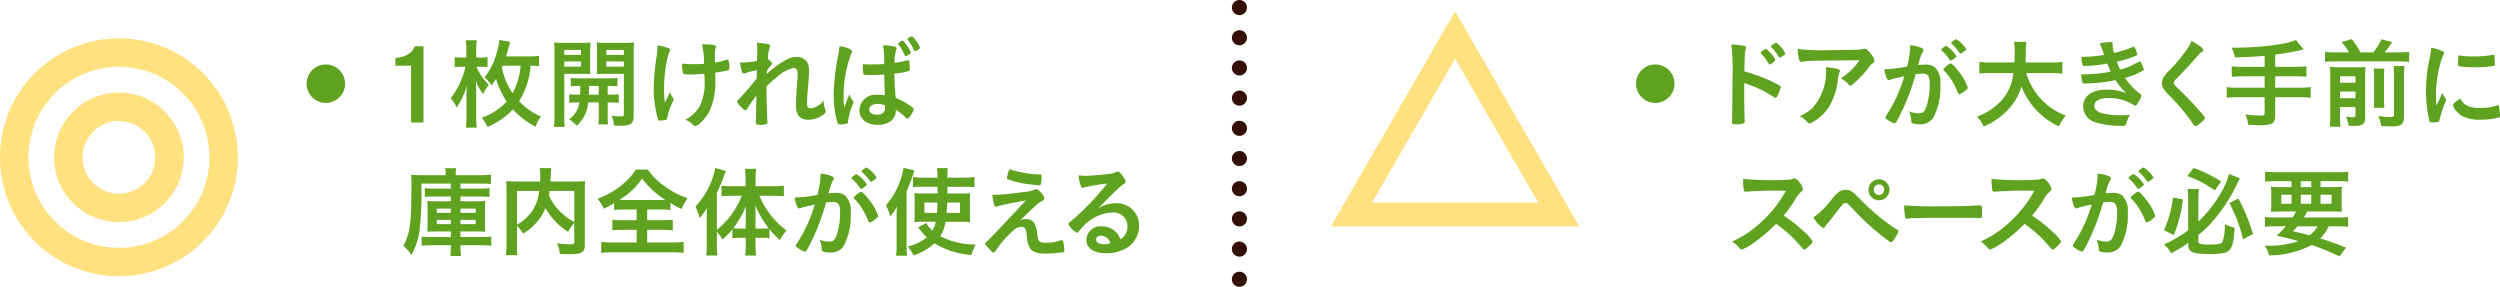 <svg xmlns="http://www.w3.org/2000/svg" xmlns:xlink="http://www.w3.org/1999/xlink" width="352.8" height="40.474" viewBox="0 0 352.8 40.474"><defs><style>.a{fill:none;}.b{opacity:0.5;}.c{clip-path:url(#a);}.d{fill:#ffc400;}.e{clip-path:url(#b);}.f{clip-path:url(#c);}.g{fill:#5ea21f;}.h{fill:#320f02;}</style><clipPath id="a"><rect class="a" width="33.567" height="33.567"/></clipPath><clipPath id="b"><rect class="a" width="18.282" height="18.282"/></clipPath><clipPath id="c"><rect class="a" width="35.039" height="30.344"/></clipPath></defs><g transform="translate(-741.677 -10258.501)"><g class="b" transform="translate(741.677 10263.918)"><g class="c"><path class="d" d="M27.791,93.285a12.773,12.773,0,1,1-12.773,12.773A12.788,12.788,0,0,1,27.791,93.285m0-4.011a16.784,16.784,0,1,0,16.784,16.784A16.784,16.784,0,0,0,27.791,89.274" transform="translate(-11.008 -89.274)"/></g></g><g class="b" transform="translate(749.319 10271.561)"><g class="e"><path class="d" d="M23.736,96.873a5.129,5.129,0,1,1-5.13,5.13,5.135,5.135,0,0,1,5.13-5.13m0-4.011A9.141,9.141,0,1,0,32.876,102a9.14,9.14,0,0,0-9.141-9.141" transform="translate(-14.596 -92.861)"/></g></g><g class="b" transform="translate(929.504 10260.095)"><g class="f"><path class="d" d="M116.7,94.164l11.729,20.318H104.969Zm0-6.685L99.181,117.824h35.04Z" transform="translate(-99.181 -87.479)"/></g></g><path class="g" d="M123.188,93.149a1.648,1.648,0,1,1-1.647-1.647,1.642,1.642,0,0,1,1.647,1.647" transform="translate(853.731 10177.162)"/><path class="g" d="M122.106,96.428a2.713,2.713,0,1,1,2.712-2.714,2.715,2.715,0,0,1-2.712,2.714m0-3.3a.576.576,0,0,0-.582.582c0,.654,1.163.654,1.163,0a.576.576,0,0,0-.582-.582" transform="translate(853.167 10176.597)"/><path class="g" d="M127.511,96.814c0,.858.04,3.114.068,3.764v.072a.3.3,0,0,1-.1.262,3.189,3.189,0,0,1-1.163.151c-.443,0-.526-.043-.526-.32v-.053c.028-.36.068-4.363.068-6a34.589,34.589,0,0,0-.151-4.887,11.437,11.437,0,0,1,1.84.194c.141.026.209.1.209.207a1.073,1.073,0,0,1-.055.32,2.079,2.079,0,0,0-.1.579c0,.03-.03.858-.072,2.494a14.436,14.436,0,0,1,1.553.486A20.386,20.386,0,0,1,132.5,95.58c.111.07.166.138.166.236a5.234,5.234,0,0,1-.471,1.216c-.111.236-.181.307-.264.307a.431.431,0,0,1-.222-.1,15.23,15.23,0,0,0-4.194-1.981Zm3.449-4.307a6.778,6.778,0,0,0-1.04-1.4c-.07-.081-.085-.081-.085-.124,0-.083.072-.166.334-.347.194-.151.3-.207.375-.207.124,0,.249.111.594.484a3.533,3.533,0,0,1,.775,1.052c0,.153-.624.652-.818.652-.055,0-.1-.028-.136-.111m1.936-1.037a.941.941,0,0,1-.373.194c-.04,0-.07-.03-.138-.126a6.731,6.731,0,0,0-1.04-1.357.2.2,0,0,1-.068-.111,1.406,1.406,0,0,1,.72-.5c.068,0,.151.043.292.168a4.618,4.618,0,0,1,1.023,1.327c0,.083-.1.181-.415.4" transform="translate(860.307 10174.979)"/><path class="g" d="M134.558,90.155c1.148,0,2.022-.013,3.726-.055a4.665,4.665,0,0,0,1.008-.1.667.667,0,0,1,.239-.043c.262,0,.511.209.912.748a1.838,1.838,0,0,1,.486.942A.38.38,0,0,1,140.7,92a1.6,1.6,0,0,0-.539.556,14.249,14.249,0,0,1-1.994,2.158c-.36.334-.486.418-.622.418a.277.277,0,0,1-.234-.111,3.472,3.472,0,0,0-1.138-.886,8.229,8.229,0,0,0,2.631-2.548c-7.13.053-7.13.053-7.948.194a.7.7,0,0,1-.181.026c-.207,0-.33-.124-.4-.4a6.987,6.987,0,0,1-.179-1.412,30.767,30.767,0,0,0,4.459.166m1.12,2.646c.277.068.39.151.39.29,0,.055,0,.055-.083.234a4.635,4.635,0,0,0-.209.956,9.112,9.112,0,0,1-1.427,4.141,6.738,6.738,0,0,1-2.3,1.979.623.623,0,0,1-.262.083.349.349,0,0,1-.307-.166,3.885,3.885,0,0,0-1.08-.858,6.961,6.961,0,0,0,1.719-1.065,7.7,7.7,0,0,0,1.966-5.83,7.488,7.488,0,0,1,1.591.236" transform="translate(865.266 10175.421)"/><path class="g" d="M136.945,94.954a.921.921,0,0,0-.249.1.306.306,0,0,1-.166.055c-.3,0-.526-.526-.692-1.551h.262a20.509,20.509,0,0,0,2.95-.362,12.871,12.871,0,0,0,.443-2.78,1.523,1.523,0,0,0-.015-.239,5.5,5.5,0,0,1,1.553.349c.219.083.33.192.33.332a.405.405,0,0,1-.081.234,6.512,6.512,0,0,0-.639,1.883,8.338,8.338,0,0,1,.944-.068,2.306,2.306,0,0,1,1.329.33,2.924,2.924,0,0,1,.829,2.48,8.8,8.8,0,0,1-1.01,4.708,2.1,2.1,0,0,1-1.843.9,3.009,3.009,0,0,1-1.106-.153c-.113-.07-.113-.07-.153-.582a3.7,3.7,0,0,0-.29-1.095,3.3,3.3,0,0,0,1.342.292c.665,0,.942-.317,1.246-1.44a10.287,10.287,0,0,0,.317-2.7c0-1.082-.262-1.47-1-1.47a9.162,9.162,0,0,0-.969.083c-.04.168-.053.181-.109.36a31.862,31.862,0,0,1-1.8,4.778c-.735,1.51-.916,1.813-1.095,1.813a3.077,3.077,0,0,1-.886-.456c-.317-.194-.4-.277-.4-.388,0-.07,0-.07.567-.969a20.446,20.446,0,0,0,2.107-4.846c-1.027.236-1.6.36-1.719.4m8.7-2.84a1.007,1.007,0,0,1-.443.234c-.043,0-.083-.028-.126-.1A6.432,6.432,0,0,0,143.9,90.9a.113.113,0,0,1-.043-.083c0-.055.1-.153.33-.332s.307-.209.4-.209a4.524,4.524,0,0,1,1.442,1.455c0,.083-.113.179-.39.388m-1.468,1.468c0-.1.126-.221.528-.541.275-.207.413-.292.526-.292.179,0,.8.667,1.383,1.485a6.914,6.914,0,0,1,1.012,1.909c0,.141-.043.181-.486.541a1.911,1.911,0,0,1-.705.4c-.1,0-.138-.043-.234-.277a9.657,9.657,0,0,0-.873-1.719,6.582,6.582,0,0,0-1.065-1.342.269.269,0,0,1-.085-.166m1.815-4.252a4.075,4.075,0,0,1,1.412,1.412c0,.07-.083.153-.36.347-.249.194-.375.262-.43.262s-.068,0-.345-.386a6.815,6.815,0,0,0-.929-1c-.04-.043-.068-.07-.068-.113a1.5,1.5,0,0,1,.72-.526" transform="translate(871.751 10174.707)"/><path class="g" d="M148.931,93.909a8.964,8.964,0,0,0,1.911,3.474,9.107,9.107,0,0,0,3.67,2.535,5.376,5.376,0,0,0-.969,1.523,10.32,10.32,0,0,1-5.289-5.649,8.065,8.065,0,0,1-2.175,3.56,9.83,9.83,0,0,1-3.17,2.1,4.87,4.87,0,0,0-.929-1.4,8.693,8.693,0,0,0,3.628-2.477,6.922,6.922,0,0,0,1.508-3.67h-3.127a10.076,10.076,0,0,0-1.674.083V92.331a12.448,12.448,0,0,0,1.674.083h3.268c.028-.609.04-.929.04-1.455a7.84,7.84,0,0,0-.1-1.453h1.76a9.193,9.193,0,0,0-.1,1.564c0,.569-.015.873-.028,1.344h3.515a13.125,13.125,0,0,0,1.679-.083v1.662a13.812,13.812,0,0,0-1.664-.083Z" transform="translate(878.694 10174.906)"/><path class="g" d="M152.566,92.551a21.014,21.014,0,0,1-3.17.345c-.222,0-.32-.038-.345-.164a6.506,6.506,0,0,1-.141-1.135,18.6,18.6,0,0,0,3.212-.264c-.068-.209-.068-.209-.247-.72a7.924,7.924,0,0,0-.39-.9,7.966,7.966,0,0,1,1.636-.2c.124,0,.194.083.194.224v.192a4.842,4.842,0,0,0,.192,1.123,15.144,15.144,0,0,0,2.633-.831.561.561,0,0,1,.179-.055c.07,0,.111.068.234.36a4.7,4.7,0,0,1,.249.748c0,.07-.026.1-.111.138a15.039,15.039,0,0,1-2.8.873c.2.484.249.607.486,1.106a8.067,8.067,0,0,0,1.412-.469l1.3-.652a.26.26,0,0,0,.043-.028c.013,0,.04.013.055.013.053,0,.111.083.234.347a3.421,3.421,0,0,1,.3.788c0,.1,0,.1-.292.251a9.933,9.933,0,0,1-2.352.927,9.3,9.3,0,0,0,1.813,2.034c.471.334.486.36.486.5a2.819,2.819,0,0,1-.4.871c-.234.4-.347.513-.5.513-.083,0-.1,0-.3-.153a6.4,6.4,0,0,0-3.5-.914c-1.193,0-1.938.415-1.938,1.11,0,.428.332.773.927.995a11.006,11.006,0,0,0,3.018.32c.3,0,.569-.015,1.108-.043a3.41,3.41,0,0,0-.539,1.191c-.083.292-.181.347-.609.347a11.6,11.6,0,0,1-3.685-.486,2.332,2.332,0,0,1-1.8-2.228c0-1.483,1.221-2.384,3.242-2.384a6.56,6.56,0,0,1,2.906.526,8.793,8.793,0,0,1-1.591-1.881c-.665.138-1,.192-1.44.262a28.129,28.129,0,0,1-2.812.222c-.443,0-.456-.015-.582-1.314.3.013.539.013.68.013a21.968,21.968,0,0,0,3.5-.373c-.166-.347-.345-.75-.5-1.15" transform="translate(886.495 10174.92)"/><path class="g" d="M160.07,90.742c0,.126-.053.166-.292.307a1.352,1.352,0,0,0-.345.317c-.858,1-2.09,2.341-3.185,3.447a.881.881,0,0,0-.332.584c0,.151.113.317.375.552.816.748,2.145,2.107,3.127,3.227.694.775.873,1.022.873,1.163s-.234.388-.8.831a1.264,1.264,0,0,1-.516.3c-.124,0-.179-.055-.317-.277a29.109,29.109,0,0,0-3.157-3.822,7.009,7.009,0,0,1-.942-1.04,1.529,1.529,0,0,1-.332-.929,1.652,1.652,0,0,1,.249-.844,6.318,6.318,0,0,1,1-1.148,24.049,24.049,0,0,0,2.2-2.658,5.461,5.461,0,0,0,.72-1.316c1.08.6,1.674,1.052,1.674,1.3" transform="translate(892.535 10174.832)"/><path class="g" d="M163.868,91.6c-1.787.164-2.4.194-4.169.234a6.627,6.627,0,0,0-.484-1.37h.6A40.735,40.735,0,0,0,165.849,90a10.066,10.066,0,0,0,2.45-.622l1.08,1.329a35.023,35.023,0,0,1-4.015.733v1.73h2.754a12.319,12.319,0,0,0,1.651-.083v1.483c-.443-.04-.959-.07-1.636-.07h-2.769v1.608h3.393a12.334,12.334,0,0,0,1.619-.083v1.508a12.572,12.572,0,0,0-1.619-.083h-3.393v2.605c0,.594-.181.995-.511,1.133a4.24,4.24,0,0,1-1.51.222c-.4,0-1.012-.026-1.8-.083a4.152,4.152,0,0,0-.4-1.453,18.047,18.047,0,0,0,2.215.181c.386,0,.511-.1.511-.4v-2.2h-3.726a12.551,12.551,0,0,0-1.619.083V96.028a12.334,12.334,0,0,0,1.619.083h3.726V94.5h-2.976c-.584,0-1.206.03-1.664.07V93.091a12.262,12.262,0,0,0,1.649.083h2.991Z" transform="translate(897.391 10174.766)"/><path class="g" d="M168.429,91.192a7.8,7.8,0,0,0-1.067-1.455l1.442-.413a11.142,11.142,0,0,1,1.231,1.868h1.8A7.537,7.537,0,0,0,173,89.337l1.51.4a12.761,12.761,0,0,1-1.067,1.455h2.049a9.257,9.257,0,0,0,1.412-.083v1.427a9.278,9.278,0,0,0-1.412-.07h-9.028a9.738,9.738,0,0,0-1.427.07V91.109a8.488,8.488,0,0,0,1.427.083Zm-1.274,9.068a9.275,9.275,0,0,0,.07,1.427H165.7a11.991,11.991,0,0,0,.068-1.521v-5.72c0-.652-.015-.846-.04-1.193.373.028.705.043,1.246.043h2.575a10.335,10.335,0,0,0,1.189-.043c-.028.307-.04.624-.04,1.329v5.7c0,1.04-.3,1.289-1.523,1.289-.194,0-.345,0-.831-.028a5.5,5.5,0,0,0-.332-1.3,5.7,5.7,0,0,0,.942.1c.3,0,.373-.058.373-.3V98.906h-2.173Zm2.173-5.7h-2.175v.914h2.175Zm0,2.158h-2.175v.942h2.175Zm4.086-3.238a9.543,9.543,0,0,0-.055,1.274v2.837a10.665,10.665,0,0,0,.055,1.427h-1.508a11.577,11.577,0,0,0,.053-1.427V94.737a10.459,10.459,0,0,0-.053-1.259Zm2.84-.362a9.475,9.475,0,0,0-.07,1.412v5.6c0,1.2-.36,1.508-1.8,1.508-.317,0-.594-.015-1.427-.055a5.415,5.415,0,0,0-.413-1.41,12.9,12.9,0,0,0,1.619.136c.539,0,.609-.055.609-.415v-5.4a8.006,8.006,0,0,0-.07-1.372Z" transform="translate(904.751 10174.7)"/><path class="g" d="M174.493,97.084a.348.348,0,0,1,.055.192c0,.1-.015.111-.138.418a14.854,14.854,0,0,0-.775,2.382c-.043.151-.083.234-.138.262a3.939,3.939,0,0,1-.692.1h-.055c-.07,0-.166-.015-.277-.015-.179,0-.222-.043-.277-.209a18.323,18.323,0,0,1-.471-4.154,21.032,21.032,0,0,1,.486-4.542c.136-.746.207-1.163.262-1.621a6.487,6.487,0,0,1,1.5.445c.234.1.3.166.3.3,0,.1-.013.138-.166.36a16.3,16.3,0,0,0-.969,5.649c0,.32.013.748.055,1.44.388-.871.526-1.135.844-1.813a4.331,4.331,0,0,0,.458.8m3.006.982a3.873,3.873,0,0,0,1.9.32,7.04,7.04,0,0,0,2.271-.32.677.677,0,0,1,.194-.04c.1,0,.166.053.181.194a11.349,11.349,0,0,1,.126,1.3c0,.136-.043.179-.236.234a9.417,9.417,0,0,1-2.437.29,5.089,5.089,0,0,1-2.716-.539c-.607-.375-1.246-1.135-1.246-1.51,0-.194.292-.456,1.042-.912a1.944,1.944,0,0,0,.927.982M176.53,91a12.305,12.305,0,0,0,1.868.126,15.413,15.413,0,0,0,2.686-.224.465.465,0,0,1,.124-.013c.1,0,.141.043.166.153a9.081,9.081,0,0,1,.072,1.12c0,.209-.043.277-.2.3a14.454,14.454,0,0,1-2.505.181,11.529,11.529,0,0,1-2.4-.151c-.068-.04-.1-.138-.1-.388a7.718,7.718,0,0,1,.07-1.04c.013-.053.055-.083.138-.083a.147.147,0,0,1,.07.015" transform="translate(912.31 10175.346)"/><path class="g" d="M135.69,105.883a6.068,6.068,0,0,1,1.427,1.538c0,.124-.181.345-.609.76-.32.3-.458.4-.554.4a.341.341,0,0,1-.209-.1c-.151-.179-.151-.179-.788-.9a18.124,18.124,0,0,0-3.006-2.633,21.337,21.337,0,0,1-3.142,2.673,7.075,7.075,0,0,1-1.7.956c-.141,0-.156-.015-.486-.388a5.58,5.58,0,0,0-.859-.75,14.793,14.793,0,0,0,4.084-2.727,16.9,16.9,0,0,0,3.476-4.416,51.831,51.831,0,0,0-5.443.111c-.166.011-.194.011-.222.011a.239.239,0,0,1-.264-.219,9.806,9.806,0,0,1-.094-1.593,37.22,37.22,0,0,0,4.416.181c.818,0,1.674-.028,2.132-.083a1.6,1.6,0,0,0,.5-.126.322.322,0,0,1,.166-.026c.236,0,.486.192.816.635a1.976,1.976,0,0,1,.415.818c0,.166-.04.222-.4.554a4.282,4.282,0,0,0-.748,1.037,20.035,20.035,0,0,1-1.578,2.2,18.834,18.834,0,0,1,2.671,2.077" transform="translate(860.365 10185.138)"/><path class="g" d="M133.742,101.42a5.172,5.172,0,0,1,1.065-1.08,1.671,1.671,0,0,1,1.843.057c.234.151.234.151,1.108,1.037a34,34,0,0,0,3.17,2.852,19.416,19.416,0,0,0,2.022,1.412c.138.083.194.138.194.234a2.611,2.611,0,0,1-.388.8c-.317.556-.484.75-.65.75a.416.416,0,0,1-.222-.083,35.452,35.452,0,0,1-5.249-4.682c-.692-.733-.735-.775-.969-.775a.512.512,0,0,0-.4.209c-.128.138-1,1.261-1.442,1.84a10.043,10.043,0,0,1-.667.833,2.008,2.008,0,0,0-.332.413c-.1.166-.162.222-.262.222-.151,0-.428-.207-.758-.567a6.232,6.232,0,0,1-.669-.9,11.984,11.984,0,0,0,2.605-2.575m8.142-1.329a1.483,1.483,0,1,1-1.483-1.48,1.466,1.466,0,0,1,1.483,1.48m-2.213,0a.738.738,0,0,0,.731.735.749.749,0,0,0,.733-.735.732.732,0,1,0-1.463,0" transform="translate(866.439 10185.195)"/><path class="g" d="M142.155,100.471c2.535,0,3.988-.03,5.387-.126h.179c.418,0,.418.013.418,1.123,0,.567-.043.662-.277.662H147.8c-.912-.04-1.425-.04-5.428-.04-1.468,0-2.2.015-3.474.055h-.4a3.694,3.694,0,0,0-.775.055c-.068,0-.124.013-.151.013a.249.249,0,0,1-.277-.192,8.89,8.89,0,0,1-.138-1.689,49.178,49.178,0,0,0,5,.138" transform="translate(873.244 10187.143)"/><path class="g" d="M152.15,105.883a6.069,6.069,0,0,1,1.427,1.538c0,.124-.181.345-.609.76-.32.3-.458.4-.556.4a.337.337,0,0,1-.207-.1c-.153-.179-.153-.179-.79-.9a18.1,18.1,0,0,0-3-2.633,21.559,21.559,0,0,1-3.142,2.673,7.073,7.073,0,0,1-1.7.956c-.141,0-.153-.015-.486-.388a5.38,5.38,0,0,0-.858-.75,14.772,14.772,0,0,0,4.086-2.727,16.942,16.942,0,0,0,3.476-4.416,51.831,51.831,0,0,0-5.443.111c-.166.011-.194.011-.224.011a.236.236,0,0,1-.262-.219,9.755,9.755,0,0,1-.1-1.593,37.262,37.262,0,0,0,4.418.181c.816,0,1.674-.028,2.132-.083a1.6,1.6,0,0,0,.5-.126.326.326,0,0,1,.166-.026c.236,0,.486.192.818.635a2.005,2.005,0,0,1,.415.818c0,.166-.04.222-.4.554a4.268,4.268,0,0,0-.75,1.037,20.035,20.035,0,0,1-1.578,2.2,18.978,18.978,0,0,1,2.673,2.077" transform="translate(878.966 10185.138)"/><path class="g" d="M149.362,103.454a.9.9,0,0,0-.249.1.306.306,0,0,1-.166.055c-.3,0-.528-.526-.694-1.551h.264a20.511,20.511,0,0,0,2.948-.362,12.87,12.87,0,0,0,.443-2.78,1.767,1.767,0,0,0-.013-.239,5.462,5.462,0,0,1,1.551.349c.221.083.332.192.332.332a.412.412,0,0,1-.083.234,6.474,6.474,0,0,0-.637,1.883A8.3,8.3,0,0,1,154,101.4a2.3,2.3,0,0,1,1.327.33,2.918,2.918,0,0,1,.831,2.48,8.815,8.815,0,0,1-1.01,4.708,2.1,2.1,0,0,1-1.843.9,3.032,3.032,0,0,1-1.108-.153c-.111-.07-.111-.07-.149-.582a3.778,3.778,0,0,0-.294-1.095,3.306,3.306,0,0,0,1.344.292c.663,0,.939-.317,1.246-1.44a10.29,10.29,0,0,0,.317-2.7c0-1.082-.262-1.47-1-1.47a9.17,9.17,0,0,0-.969.083c-.04.168-.055.181-.109.36a31.881,31.881,0,0,1-1.8,4.778c-.735,1.51-.914,1.813-1.095,1.813a3.078,3.078,0,0,1-.886-.456c-.317-.194-.4-.277-.4-.388,0-.07,0-.07.567-.969a20.276,20.276,0,0,0,2.107-4.846c-1.027.236-1.593.36-1.717.4m8.7-2.84a1.029,1.029,0,0,1-.443.234c-.043,0-.083-.028-.124-.1a6.576,6.576,0,0,0-1.178-1.357.121.121,0,0,1-.043-.083c0-.055.1-.153.334-.332s.3-.209.4-.209a4.538,4.538,0,0,1,1.44,1.455c0,.083-.111.179-.388.388m-1.47,1.468c0-.1.126-.222.528-.541.275-.207.415-.292.526-.292.181,0,.8.667,1.387,1.485a6.952,6.952,0,0,1,1.01,1.909c0,.141-.043.181-.486.541a1.915,1.915,0,0,1-.707.4c-.1,0-.136-.043-.234-.277a9.512,9.512,0,0,0-.873-1.719,6.364,6.364,0,0,0-1.065-1.342c-.055-.07-.085-.113-.085-.166M158.4,97.83a4.087,4.087,0,0,1,1.41,1.412c0,.07-.083.153-.36.347-.247.194-.375.262-.426.262-.072,0-.072,0-.349-.386a6.818,6.818,0,0,0-.929-1c-.04-.043-.068-.07-.068-.113a1.51,1.51,0,0,1,.722-.526" transform="translate(885.782 10184.313)"/><path class="g" d="M157.049,102.3a19.513,19.513,0,0,1-1.3,5.04l-1.385-.707a14.984,14.984,0,0,0,1.274-4.6Zm.735,6.133a18.853,18.853,0,0,1-2.4,1.468,4.751,4.751,0,0,0-1.012-1.261,16.871,16.871,0,0,0,3.408-1.992v-4.461a9.419,9.419,0,0,0-.083-1.357h1.606a9.244,9.244,0,0,0-.083,1.314v3.283a18.121,18.121,0,0,0,2.837-3.474,12.022,12.022,0,0,0,1.5-3.24l1.525.609c-.156.29-.156.29-.516,1.037a22.75,22.75,0,0,1-3.336,5.042,15.067,15.067,0,0,1-2.007,1.924v.929c0,.317.345.413,1.606.413,1.176,0,1.634-.1,1.785-.373a6.623,6.623,0,0,0,.332-2.507,5.8,5.8,0,0,0,1.4.513c-.277,3.474-.486,3.7-3.6,3.7-2.424,0-2.963-.264-2.963-1.412Zm.773-10.579a20.592,20.592,0,0,1,3.877,1.9l-.886,1.274a16.12,16.12,0,0,0-3.89-2.034Zm6.316,4.32a27.643,27.643,0,0,1,2.062,5l-1.41.746a20.507,20.507,0,0,0-1.938-5.108Z" transform="translate(892.689 10184.344)"/><path class="g" d="M164.965,104.568a7.588,7.588,0,0,0,.484-.844h-2.007a14.985,14.985,0,0,0-1.538.055,10.751,10.751,0,0,0,.055-1.287v-.914a11.638,11.638,0,0,0-.055-1.344,14.561,14.561,0,0,0,1.481.055h1.425v-.844h-2.186c-.624,0-1.12.028-1.538.068V98.1a12.061,12.061,0,0,0,1.649.083h8.433a11.5,11.5,0,0,0,1.647-.083v1.412c-.43-.04-.914-.068-1.536-.068H168.91v.844h1.538a13.833,13.833,0,0,0,1.493-.055,11.02,11.02,0,0,0-.053,1.329v.914a10.733,10.733,0,0,0,.04,1.3,12.78,12.78,0,0,0-1.51-.055h-3.364c-.277.513-.292.526-.484.844h4.693a10.249,10.249,0,0,0,1.536-.068v1.385c-.428-.04-.9-.07-1.536-.07h-1.191a5.991,5.991,0,0,1-1.2,1.719,35.471,35.471,0,0,1,3.641,1.3l-.929,1.216c-.33-.136-.607-.262-.773-.345a28.715,28.715,0,0,0-3.172-1.246,12.754,12.754,0,0,1-5.982,1.455,5.079,5.079,0,0,0-.609-1.359h.292a12.739,12.739,0,0,0,4.456-.648c-1.412-.39-1.591-.432-3.087-.777a10.578,10.578,0,0,0,1.3-1.316h-1.412c-.635,0-1.106.03-1.534.07V104.5a10.571,10.571,0,0,0,1.534.068Zm-1.593-1.936h1.44v-1.276h-1.44Zm2.3,3.183c-.194.224-.3.347-.652.692.473.126.473.126,1.525.36.151.043.33.1.788.224a3.942,3.942,0,0,0,1.163-1.276Zm.458-5.524h1.466v-.844h-1.466Zm0,2.341h1.466v-1.276h-1.466Zm2.782,0h1.551v-1.276H168.91Z" transform="translate(900.241 10184.622)"/><path class="g" d="M35.116,93.149A1.648,1.648,0,1,1,33.47,91.5a1.642,1.642,0,0,1,1.647,1.647" transform="translate(754.192 10177.162)"/><path class="g" d="M34.034,96.428a2.713,2.713,0,1,1,2.712-2.714,2.715,2.715,0,0,1-2.712,2.714m0-3.3a.576.576,0,0,0-.582.582c0,.654,1.163.654,1.163,0a.576.576,0,0,0-.582-.582" transform="translate(753.628 10176.597)"/><path class="g" d="M41.169,100.549H39.422v-8H37.2v-1.1c1.915-.141,2.531-1.078,2.742-1.653h1.229Z" transform="translate(760.269 10175.231)"/><path class="g" d="M44.507,93.155a7.431,7.431,0,0,0,1.745,2.55,7.436,7.436,0,0,0-.833,1.314,8.109,8.109,0,0,1-1.022-1.9c.053.68.07,1.012.07,1.455V100.3a10.273,10.273,0,0,0,.083,1.455H43a10.085,10.085,0,0,0,.085-1.442V97.878c0-.886.011-1.246.068-2.09a11.02,11.02,0,0,1-1.44,3.142,5.181,5.181,0,0,0-.844-1.316,11.77,11.77,0,0,0,2.09-4.458H42.5a5.961,5.961,0,0,0-1.065.07V91.8a6.236,6.236,0,0,0,1.095.068h.539V90.637a7.161,7.161,0,0,0-.083-1.218h1.566a7.283,7.283,0,0,0-.083,1.218v1.231h.594a5.56,5.56,0,0,0,1-.068v1.412a7.415,7.415,0,0,0-.969-.058Zm8.834-.068a9.822,9.822,0,0,0-1.2-.068,11.181,11.181,0,0,1-1.621,5.012,9.064,9.064,0,0,0,3.074,2.145,5.589,5.589,0,0,0-.76,1.455,11.824,11.824,0,0,1-3.185-2.45,10.7,10.7,0,0,1-3.6,2.477,5.326,5.326,0,0,0-.816-1.3,8.594,8.594,0,0,0,3.532-2.3,11.112,11.112,0,0,1-1.5-3.185,10.216,10.216,0,0,1-.635.916,6.519,6.519,0,0,0-1-1.15,8.573,8.573,0,0,0,1.51-2.742,11.145,11.145,0,0,0,.594-2.52l1.538.277c-.068.194-.126.375-.224.748-.107.4-.219.8-.371,1.3H51.86a10.047,10.047,0,0,0,1.48-.083Zm-5.151-.068a1.988,1.988,0,0,1-.1.222A9.759,9.759,0,0,0,49.6,96.893a9.991,9.991,0,0,0,1.133-3.875Z" transform="translate(764.415 10174.76)"/><path class="g" d="M49.171,99.835a11.264,11.264,0,0,0,.07,1.617H47.7a11.177,11.177,0,0,0,.083-1.647V91.042a14.5,14.5,0,0,0-.055-1.5,10.919,10.919,0,0,0,1.355.058h2.409a10.678,10.678,0,0,0,1.374-.058c-.03.4-.043.763-.043,1.233v2.036c0,.609,0,.829.028,1.189-.43-.013-.72-.026-1.218-.026H49.171Zm0-8.544h2.354V90.6H49.171Zm0,1.659h2.354v-.72H49.171Zm2.218,3.96c.026-.469.026-.635.026-1.231a10.789,10.789,0,0,0-1.329.055V94.544a10.974,10.974,0,0,0,1.344.058h3.862a11.59,11.59,0,0,0,1.385-.058v1.191a11.416,11.416,0,0,0-1.385-.055V96.91h.194a11.8,11.8,0,0,0,1.37-.053v1.206a11.593,11.593,0,0,0-1.37-.058h-.194v1.966a6.9,6.9,0,0,0,.055,1.135H53.964a6.18,6.18,0,0,0,.068-1.135V98.005h-1.5a4.732,4.732,0,0,1-1.621,3.283,5.34,5.34,0,0,0-1.067-.916,3.288,3.288,0,0,0,1.442-2.367,11.063,11.063,0,0,0-1.412.058V96.857a11.474,11.474,0,0,0,1.37.053Zm1.272-1.231c0,.569,0,.569-.04,1.231h1.412V95.679Zm6.3,4.141c0,1.176-.4,1.481-1.9,1.481-.222,0-.4,0-.873-.028a4.224,4.224,0,0,0-.36-1.4,9.534,9.534,0,0,0,1.233.1c.43,0,.513-.053.513-.345V93.977H54.958c-.443,0-.912.013-1.218.026a9.516,9.516,0,0,0,.043-1.189V90.777c0-.526-.015-.873-.043-1.233A10.646,10.646,0,0,0,55.1,89.6h2.546a11.165,11.165,0,0,0,1.372-.058,14.713,14.713,0,0,0-.058,1.483ZM55.1,91.291h2.477V90.6H55.1Zm0,1.659h2.477v-.72H55.1Z" transform="translate(772.142 10174.949)"/><path class="g" d="M54.839,90v-.194a5.974,5.974,0,0,1,1.674.458.179.179,0,0,1,.126.194.487.487,0,0,1-.083.222,4.7,4.7,0,0,0-.375,1.3,18.529,18.529,0,0,0-.4,3.973,14.739,14.739,0,0,0,.109,1.938l.735-1.48a1.844,1.844,0,0,0,.358.72c.113.138.126.181.126.292s0,.109-.262.692a8.21,8.21,0,0,0-.611,1.868c-.04.222-.083.29-.151.317a3.153,3.153,0,0,1-.858.126c-.194,0-.262-.043-.3-.164A15.826,15.826,0,0,1,54.313,96a34.313,34.313,0,0,1,.4-4.569,9.522,9.522,0,0,0,.124-1.276Zm4.721,3.92c-.773,0-.995-.028-1.065-.126a3.114,3.114,0,0,1-.179-1.2v-.209a14.882,14.882,0,0,0,1.7.083c.541,0,.844-.013,1.4-.055a10.389,10.389,0,0,0-.29-2.742H61.5a7.36,7.36,0,0,1,1.387.113.221.221,0,0,1,.207.219.758.758,0,0,1-.04.209,2.713,2.713,0,0,0-.111.858c0,.209.015.856.015,1.025v.138a8.631,8.631,0,0,0,1.606-.375.616.616,0,0,1,.166-.026c.083,0,.124.04.149.124a4.47,4.47,0,0,1,.113,1c0,.222-.043.317-.153.36a14.5,14.5,0,0,1-1.84.345c.013.39.013.6.013.818a10.136,10.136,0,0,1-.8,4.582c-.5.984-1.578,2.132-2.022,2.132-.126,0-.179-.028-.332-.164a3.25,3.25,0,0,0-1.08-.722,4.762,4.762,0,0,0,2.022-1.909,7.08,7.08,0,0,0,.705-3.283c0-.1,0-.332-.013-.665-.015-.138-.015-.347-.028-.624-.5.043-1.619.1-1.9.1" transform="translate(779.613 10175.089)"/><path class="g" d="M62.635,93.42a12.7,12.7,0,0,0-1.606.415.617.617,0,0,1-.249.055c-.126,0-.2-.07-.279-.3a7.461,7.461,0,0,1-.247-1.274c.207.013.3.028.428.028a10.355,10.355,0,0,0,1.966-.234l.03-.833c.011-.194.011-.33.011-.373a8.452,8.452,0,0,0-.068-1.329,7.6,7.6,0,0,1,1.634.194c.181.043.264.126.264.249a.618.618,0,0,1-.083.249,4.451,4.451,0,0,0-.236,1.578c.3.207.567.5.567.637,0,.083-.04.153-.164.3a4.628,4.628,0,0,0-.541.705c-.028.36-.028.36-.028.458.458-.4.763-.662,1.231-1.012a10.824,10.824,0,0,1,1.523-.982,2.715,2.715,0,0,1,1.414-.388,1.638,1.638,0,0,1,1.551.8,2.431,2.431,0,0,1,.234,1.191c0,.471-.028.914-.111,1.926-.109,1.189-.166,2.075-.166,2.616s.126.705.515.705a2.724,2.724,0,0,0,1.826-1.08,3.383,3.383,0,0,0,.234,1.261.666.666,0,0,1,.058.236c0,.151-.072.277-.307.456a3.555,3.555,0,0,1-2.117.748c-1.218,0-1.772-.637-1.772-2.034,0-.639.04-1.455.181-3.393.04-.458.053-.844.053-1.037,0-.569-.194-.833-.609-.833a5.3,5.3,0,0,0-2.326,1.289,11.038,11.038,0,0,0-1.453,1.3v.637c0,1.037.068,3.434.124,4.28v.166a.325.325,0,0,1-.04.194,2.383,2.383,0,0,1-1.108.138c-.4,0-.486-.055-.486-.292,0-.083,0-.222.015-.373v-.32c.013-.484.013-.484.068-3.116A15.055,15.055,0,0,0,61.3,98.82c-.124.194-.207.262-.315.262s-.362-.219-.792-.69c-.262-.307-.358-.43-.358-.513s.026-.126.124-.222A39.8,39.8,0,0,0,62.605,94.6Z" transform="translate(785.857 10174.979)"/><path class="g" d="M68.962,98.231a.224.224,0,0,1,.055.153c0,.083,0,.083-.236.72a9.62,9.62,0,0,0-.524,2.075.27.27,0,0,1-.249.292,4.113,4.113,0,0,1-.929.083c-.138,0-.207-.028-.249-.111a10.828,10.828,0,0,1-.458-1.994,13.98,13.98,0,0,1-.136-2.034,30.669,30.669,0,0,1,.677-5.818,9.813,9.813,0,0,0,.151-1.08,4.285,4.285,0,0,1,1.483.417c.207.109.29.194.29.33a.461.461,0,0,1-.1.249,16.763,16.763,0,0,0-1.095,6.178c0,.332.015.858.055,1.521.334-.858.486-1.246.788-1.909a2.286,2.286,0,0,0,.473.927m2.326-3.64c-.665,0-.8-.028-.846-.181a4.437,4.437,0,0,1-.083-.886c0-.111,0-.222.015-.471.375.028.594.04,1.052.04.748,0,1.221-.013,1.938-.055a10.965,10.965,0,0,0-.166-2.644,7.244,7.244,0,0,1,1.634.181c.209.053.292.121.292.262a.5.5,0,0,1-.058.207,5.748,5.748,0,0,0-.234,1.83,17.971,17.971,0,0,0,1.787-.347.293.293,0,0,1,.136-.028c.083,0,.126.043.155.138a7.76,7.76,0,0,1,.068.942c0,.332-.015.4-.153.458a10.345,10.345,0,0,1-2.009.345c0,.954.083,2.533.181,3.434a10.792,10.792,0,0,1,2.079,1.123c.386.29.469.373.469.484a3.139,3.139,0,0,1-.541,1.012c-.166.234-.249.3-.345.3s-.1,0-.415-.3a8.183,8.183,0,0,0-1.231-.944V99.6c0,1.233-1.012,2.022-2.548,2.022-1.568,0-2.59-.829-2.59-2.075a2.269,2.269,0,0,1,2.45-2.175,6.9,6.9,0,0,1,1.148.068c-.053-1.078-.053-1.078-.1-2.921-.594.043-1.534.07-2.09.07m1.135,4.071c-.692,0-1.15.317-1.15.8,0,.443.428.72,1.095.72.733,0,1.123-.334,1.123-.956,0-.207-.017-.347-.017-.36a2.778,2.778,0,0,0-1.05-.207m3.7-7.187a5.784,5.784,0,0,0-.748-1.206.2.2,0,0,1-.043-.1c0-.111.458-.43.624-.43.083,0,.179.1.458.443a4.882,4.882,0,0,1,.733,1.233c0,.083-.043.138-.247.262a1.092,1.092,0,0,1-.473.236c-.1,0-.1,0-.3-.443m.75-2.16a.978.978,0,0,1,.4-.166c.1,0,.168.055.362.3a4.521,4.521,0,0,1,.79,1.3c0,.083-.058.151-.277.277a1.3,1.3,0,0,1-.43.207c-.055,0-.1-.04-.138-.136a6.953,6.953,0,0,0-.871-1.455.159.159,0,0,1-.055-.111c0-.055.055-.126.222-.222" transform="translate(793.087 10174.502)"/><path class="g" d="M40.277,100.049a49.007,49.007,0,0,1-.262,6.578,9.392,9.392,0,0,1-1.148,3.474,6.26,6.26,0,0,0-1.138-1.274,7.893,7.893,0,0,0,.942-3.129,23.773,23.773,0,0,0,.166-2.548l.04-2.991v-.209a8.386,8.386,0,0,0-.068-1.163,14.132,14.132,0,0,0,1.649.07h3.225v-.222a2.855,2.855,0,0,0-.07-.76h1.581a3.649,3.649,0,0,0-.07.775v.207h3.449a11.707,11.707,0,0,0,1.523-.083V100.1a12.467,12.467,0,0,0-1.44-.055H45.79v.705h2.878a6.918,6.918,0,0,0,1.218-.068v1.261a6.772,6.772,0,0,0-1.218-.07H45.79v.665h2.241c.584,0,.9-.015,1.261-.043a9.844,9.844,0,0,0-.04,1.095v2.132a10.128,10.128,0,0,0,.04,1.12c-.332-.026-.692-.04-1.248-.04H45.79v.775h2.878a9.52,9.52,0,0,0,1.47-.068v1.314a12.56,12.56,0,0,0-1.538-.083H45.79v.181a6.69,6.69,0,0,0,.083,1.342H44.35a8.688,8.688,0,0,0,.083-1.372v-.151H41.827c-.594,0-1.08.028-1.51.068v-1.287a10.788,10.788,0,0,0,1.359.055h2.756v-.775H42.381c-.582,0-.929.015-1.274.04.028-.373.043-.594.043-1.148v-2.132c0-.526-.015-.718-.043-1.067.36.028.65.043,1.274.043h2.051v-.665H41.981a8.967,8.967,0,0,0-1.218.055V100.7a10.242,10.242,0,0,0,1.231.053h2.439v-.705Zm2.175,4.128h1.981v-.6H42.452Zm0,1.591h1.981v-.609H42.452Zm3.338-1.591h2.147v-.6H45.79Zm0,1.591h2.147v-.609H45.79Z" transform="translate(760.87 10184.366)"/><path class="g" d="M54.181,105.625a4.692,4.692,0,0,0-.871,1.246,9.662,9.662,0,0,1-3.2-3.366,6.556,6.556,0,0,1-.652,1.246,7.455,7.455,0,0,1-2.507,2.354A5.289,5.289,0,0,0,46.094,106v2.578a10.669,10.669,0,0,0,.068,1.576H44.516a10.755,10.755,0,0,0,.1-1.606v-7.575a10.333,10.333,0,0,0-.055-1.272c.486.04.846.055,1.538.055h3.253c.013-.32.028-.513.028-.707a5.273,5.273,0,0,0-.1-1.178h1.664a4.276,4.276,0,0,0-.07.667c-.013.179-.013.179-.043.733-.011.3-.011.3-.026.486H54.2a15.2,15.2,0,0,0,1.521-.055,10.9,10.9,0,0,0-.055,1.287v7.6c0,.554-.043.763-.207.956-.29.362-.763.471-2.022.471-.347,0-.76-.013-1.289-.04a4.754,4.754,0,0,0-.415-1.51,10.134,10.134,0,0,0,1.732.153c.65,0,.72-.04.72-.43Zm-8.086.219a6.261,6.261,0,0,0,2.2-2.007,6.423,6.423,0,0,0,.939-2.754h-3.14Zm4.6-4.761c-.043.33-.055.4-.1.637a7.936,7.936,0,0,0,1.5,2.2,8.714,8.714,0,0,0,2.092,1.564v-4.4Z" transform="translate(768.54 10184.358)"/><path class="g" d="M54.365,103.6a12.6,12.6,0,0,0-1.44.07v-.956c-.594.347-.9.511-1.453.775a6.568,6.568,0,0,0-.873-1.412,12.714,12.714,0,0,0,3.2-1.757,12.488,12.488,0,0,0,1.48-1.387,7.89,7.89,0,0,0,.707-.969h1.7a9.24,9.24,0,0,0,2.354,2.341,11.575,11.575,0,0,0,3.268,1.7,6.911,6.911,0,0,0-.858,1.523,12.363,12.363,0,0,1-1.576-.846v.984a9.979,9.979,0,0,0-1.414-.07H57.592v1.51H59.74a12.287,12.287,0,0,0,1.468-.07v1.5a12.8,12.8,0,0,0-1.468-.068H57.592v1.785h3.449a13.591,13.591,0,0,0,1.7-.083v1.551a14.6,14.6,0,0,0-1.689-.083H52.759a13.8,13.8,0,0,0-1.647.083v-1.551a12.6,12.6,0,0,0,1.689.083h3.3V106.47H54.131a12.341,12.341,0,0,0-1.455.068v-1.5a10.476,10.476,0,0,0,1.455.07H56.1V103.6Zm5.166-1.342c.249,0,.36,0,.624-.015a11.9,11.9,0,0,1-3.27-3.018,10.606,10.606,0,0,1-3.212,3.018c.279.015.4.015.594.015Z" transform="translate(775.415 10184.468)"/><path class="g" d="M60.1,108.676a14.04,14.04,0,0,0,.07,1.538H58.588a9.747,9.747,0,0,0,.083-1.551v-3.668c0-.775,0-.775.03-1.5a7.3,7.3,0,0,1-1.04,1.425,7.591,7.591,0,0,0-.582-1.619,11.147,11.147,0,0,0,2.8-5.443l1.48.4a28.974,28.974,0,0,1-1.261,3.127v5.193a11.419,11.419,0,0,0,3.517-4.806H62.19c-.458,0-.969.03-1.425.07v-1.483c.4.043.939.07,1.453.07h1.938v-1.2a9.174,9.174,0,0,0-.083-1.261h1.578a8.832,8.832,0,0,0-.083,1.261v1.2h2.465a12.128,12.128,0,0,0,1.523-.083v1.5c-.458-.04-.982-.07-1.5-.07H66.108a12.153,12.153,0,0,0,1.551,2.673,11.125,11.125,0,0,0,2.273,2.215A6.784,6.784,0,0,0,69,108.041a14.448,14.448,0,0,1-1.48-1.553v1.276a6.169,6.169,0,0,0-.969-.058h-1v1.067a12.306,12.306,0,0,0,.083,1.44H64.086a12.159,12.159,0,0,0,.085-1.455v-1.052h-.929a6.246,6.246,0,0,0-.954.058v-1.246a11.482,11.482,0,0,1-1.4,1.44,5.465,5.465,0,0,0-.788-1.095Zm4.073-3.89c0-.72,0-.984.026-1.593a11.479,11.479,0,0,1-1.8,3.172,8.46,8.46,0,0,0,.886.043h.888Zm2.352,1.621a5.786,5.786,0,0,0,.886-.043,14.666,14.666,0,0,1-1.883-3.212c.015.6.028,1.08.028,1.593v1.662Z" transform="translate(782.74 10184.352)"/><path class="g" d="M64.759,103.454a.923.923,0,0,0-.249.1.3.3,0,0,1-.166.055c-.3,0-.526-.526-.692-1.551h.262a20.5,20.5,0,0,0,2.95-.362,12.869,12.869,0,0,0,.443-2.78,1.518,1.518,0,0,0-.015-.239,5.478,5.478,0,0,1,1.553.349c.219.083.332.192.332.332a.412.412,0,0,1-.083.234,6.474,6.474,0,0,0-.637,1.883,8.3,8.3,0,0,1,.942-.068,2.306,2.306,0,0,1,1.329.33,2.918,2.918,0,0,1,.829,2.48,8.8,8.8,0,0,1-1.01,4.708,2.1,2.1,0,0,1-1.84.9,3.024,3.024,0,0,1-1.108-.153c-.111-.07-.111-.07-.151-.582a3.706,3.706,0,0,0-.292-1.095,3.3,3.3,0,0,0,1.344.292c.662,0,.939-.317,1.244-1.44a10.282,10.282,0,0,0,.32-2.7c0-1.082-.264-1.47-1-1.47a9.216,9.216,0,0,0-.969.083c-.04.168-.053.181-.107.36a31.88,31.88,0,0,1-1.8,4.778c-.735,1.51-.916,1.813-1.095,1.813a3.078,3.078,0,0,1-.886-.456c-.317-.194-.4-.277-.4-.388,0-.07,0-.07.567-.969a20.362,20.362,0,0,0,2.107-4.846c-1.027.236-1.6.36-1.719.4m8.7-2.84a1.015,1.015,0,0,1-.441.234c-.043,0-.083-.028-.126-.1A6.5,6.5,0,0,0,71.712,99.4a.113.113,0,0,1-.043-.083c0-.055.1-.153.332-.332s.3-.209.4-.209a4.524,4.524,0,0,1,1.442,1.455c0,.083-.111.179-.39.388m-1.468,1.468c0-.1.126-.222.528-.541.275-.207.415-.292.526-.292.181,0,.8.667,1.383,1.485a6.854,6.854,0,0,1,1.012,1.909c0,.141-.043.181-.484.541a1.931,1.931,0,0,1-.707.4c-.1,0-.136-.043-.234-.277a9.653,9.653,0,0,0-.873-1.719,6.507,6.507,0,0,0-1.065-1.342.269.269,0,0,1-.085-.166M73.8,97.83a4.075,4.075,0,0,1,1.412,1.412c0,.07-.083.153-.36.347-.249.194-.375.262-.43.262s-.068,0-.345-.386a6.814,6.814,0,0,0-.929-1c-.04-.043-.068-.07-.068-.113a1.514,1.514,0,0,1,.72-.526" transform="translate(790.167 10184.313)"/><path class="g" d="M71.2,104.8c0-.4.013-.858.043-1.48a9.172,9.172,0,0,1-.944,1.4,6.733,6.733,0,0,0-.6-1.578,10.844,10.844,0,0,0,2.48-5.291l1.523.36a21.734,21.734,0,0,1-1.093,2.95v7.56a13.249,13.249,0,0,0,.07,1.536H71.116a10.482,10.482,0,0,0,.083-1.549Zm6.91.662a5.367,5.367,0,0,1-.748,2.036,10.466,10.466,0,0,0,5,1.163,7.574,7.574,0,0,0-.584,1.483,11.413,11.413,0,0,1-5.234-1.649,7.725,7.725,0,0,1-2.946,1.7,6.861,6.861,0,0,0-.818-1.246,6.809,6.809,0,0,0,2.686-1.287,6.556,6.556,0,0,1-.831-.916,3.365,3.365,0,0,0-.415-.486l1.163-.622a3.684,3.684,0,0,0,.873,1.065,3.727,3.727,0,0,0,.469-1.246H74.787a7.911,7.911,0,0,0-1.082.057c.03-.39.043-.652.043-1.11v-1.855a10.543,10.543,0,0,0-.043-1.12c.375.03.609.04,1.221.04h2.062c0-.068,0-.386-.015-.954H74.787a11.636,11.636,0,0,0-1.276.055V99.153a10.868,10.868,0,0,0,1.425.083h2.036a9.73,9.73,0,0,0-.083-1.344h1.523a9.437,9.437,0,0,0-.04,1.344h2.313a12.2,12.2,0,0,0,1.508-.083v1.425a12.652,12.652,0,0,0-1.327-.055H78.372v.954h1.966c.569,0,.873-.011,1.246-.04-.028.332-.04.677-.04,1.163v1.717c0,.622.013.873.04,1.206a10.5,10.5,0,0,0-1.3-.057Zm-2.978-2.712v1.455h1.757c.043-.541.057-.667.083-1.455Zm3.212,0c-.013.486-.043.969-.083,1.455h1.883v-1.455Z" transform="translate(797.005 10184.335)"/><path class="g" d="M81.251,105.1a2.672,2.672,0,0,1,.79-.136c.956,0,1.4.567,1.581,1.992.1.818.136.969.33,1.135.166.166.43.224.914.224a6.827,6.827,0,0,0,2.1-.36.256.256,0,0,1,.1-.015c.083,0,.126.028.181.126a5.018,5.018,0,0,1,.209,1.355c0,.126-.028.181-.153.209a15.413,15.413,0,0,1-2.492.209c-1.206,0-1.843-.224-2.215-.79a3.522,3.522,0,0,1-.43-1.649c-.1-1.065-.262-1.329-.816-1.329-.5,0-.886.249-1.7,1.067a14.339,14.339,0,0,0-1.926,2.341c-.083.136-.181.219-.262.219-.1,0-.2-.083-.624-.539s-.567-.637-.567-.72.026-.124.275-.347c.334-.277.334-.277,5.485-5.76-2.23.4-3.643.692-3.975.818a.758.758,0,0,1-.277.068c-.126,0-.153-.04-.236-.317a6.678,6.678,0,0,1-.262-1.372c.29.015.388.015.486.015a37.334,37.334,0,0,0,3.847-.39,4.6,4.6,0,0,0,1.649-.345.583.583,0,0,1,.222-.068c.345,0,1.135.9,1.135,1.3,0,.168-.055.239-.234.334a3.268,3.268,0,0,0-.748.484c-.138.111-.554.5-.75.68ZM79.6,98.175c.055-.166.1-.234.166-.222a.692.692,0,0,1,.141.028,11.212,11.212,0,0,0,1.689.428,12.439,12.439,0,0,0,2.462.251c.166.013.181.055.181.388a3.355,3.355,0,0,1-.126,1.037.185.185,0,0,1-.166.126c-.068,0-1.564-.166-1.787-.194a14.15,14.15,0,0,1-2.644-.639c-.126-.053-.166-.094-.166-.192a5.278,5.278,0,0,1,.249-1.012" transform="translate(804.426 10184.452)"/><path class="g" d="M88.44,102.562a3.145,3.145,0,0,1,3.336,3.212,3.63,3.63,0,0,1-1.813,3.131,5.532,5.532,0,0,1-2.852.705c-1.76,0-2.784-.705-2.784-1.911a1.981,1.981,0,0,1,2.215-1.87,2.718,2.718,0,0,1,2.59,1.815,2.065,2.065,0,0,0,1-1.8,1.943,1.943,0,0,0-2.175-1.966,5.869,5.869,0,0,0-4.013,1.883,7.554,7.554,0,0,0-.68.775c-.1.138-.166.194-.249.194a2.909,2.909,0,0,1-1.233-1.218c0-.126.055-.194.36-.418.32-.249.775-.65,1.357-1.2a40.337,40.337,0,0,0,3.781-4.113,23.485,23.485,0,0,0-3.323.569.852.852,0,0,1-.153.03c-.109,0-.181-.072-.264-.279a4.729,4.729,0,0,1-.288-1.483,5.643,5.643,0,0,0,.942.07c.662,0,1.785-.1,3.238-.262a3.289,3.289,0,0,0,1.067-.251.64.64,0,0,1,.275-.068c.2,0,.39.166.75.72.262.36.345.541.345.652,0,.179-.043.234-.345.428a3.694,3.694,0,0,0-.72.582c-.692.665-.707.665-1.564,1.538-.611.622-.68.69-1.233,1.246a4.738,4.738,0,0,1,2.437-.707m-1.329,4.791a1.265,1.265,0,0,0-.707-.209c-.428,0-.705.209-.705.541,0,.4.43.652,1.095.652a3.1,3.1,0,0,0,.912-.126,1.465,1.465,0,0,0-.594-.858" transform="translate(810.655 10184.622)"/><path class="h" d="M92.617,126.14a1.068,1.068,0,0,1,1.065-1.065,1.065,1.065,0,0,1,0,2.13,1.068,1.068,0,0,1-1.065-1.065m0-4.26a1.068,1.068,0,0,1,1.065-1.065,1.065,1.065,0,0,1,0,2.13,1.068,1.068,0,0,1-1.065-1.065m0-4.26a1.068,1.068,0,0,1,1.065-1.065,1.065,1.065,0,0,1,0,2.13,1.068,1.068,0,0,1-1.065-1.065m0-4.26a1.068,1.068,0,0,1,1.065-1.065,1.065,1.065,0,0,1,0,2.13,1.068,1.068,0,0,1-1.065-1.065m0-4.26a1.068,1.068,0,0,1,1.065-1.065,1.065,1.065,0,1,1,0,2.13,1.068,1.068,0,0,1-1.065-1.065m0-4.26a1.068,1.068,0,0,1,1.065-1.065,1.065,1.065,0,1,1,0,2.13,1.068,1.068,0,0,1-1.065-1.065m0-4.26a1.068,1.068,0,0,1,1.065-1.065,1.065,1.065,0,0,1,0,2.13,1.068,1.068,0,0,1-1.065-1.065m0-4.26a1.068,1.068,0,0,1,1.065-1.065,1.065,1.065,0,1,1,0,2.13,1.068,1.068,0,0,1-1.065-1.065m0-4.26a1.068,1.068,0,0,1,1.065-1.065,1.065,1.065,0,0,1,0,2.13,1.068,1.068,0,0,1-1.065-1.065m0-4.26a1.068,1.068,0,0,1,1.065-1.065,1.065,1.065,0,0,1,0,2.13A1.068,1.068,0,0,1,92.617,87.8" transform="translate(822.904 10171.77)"/></g></svg>